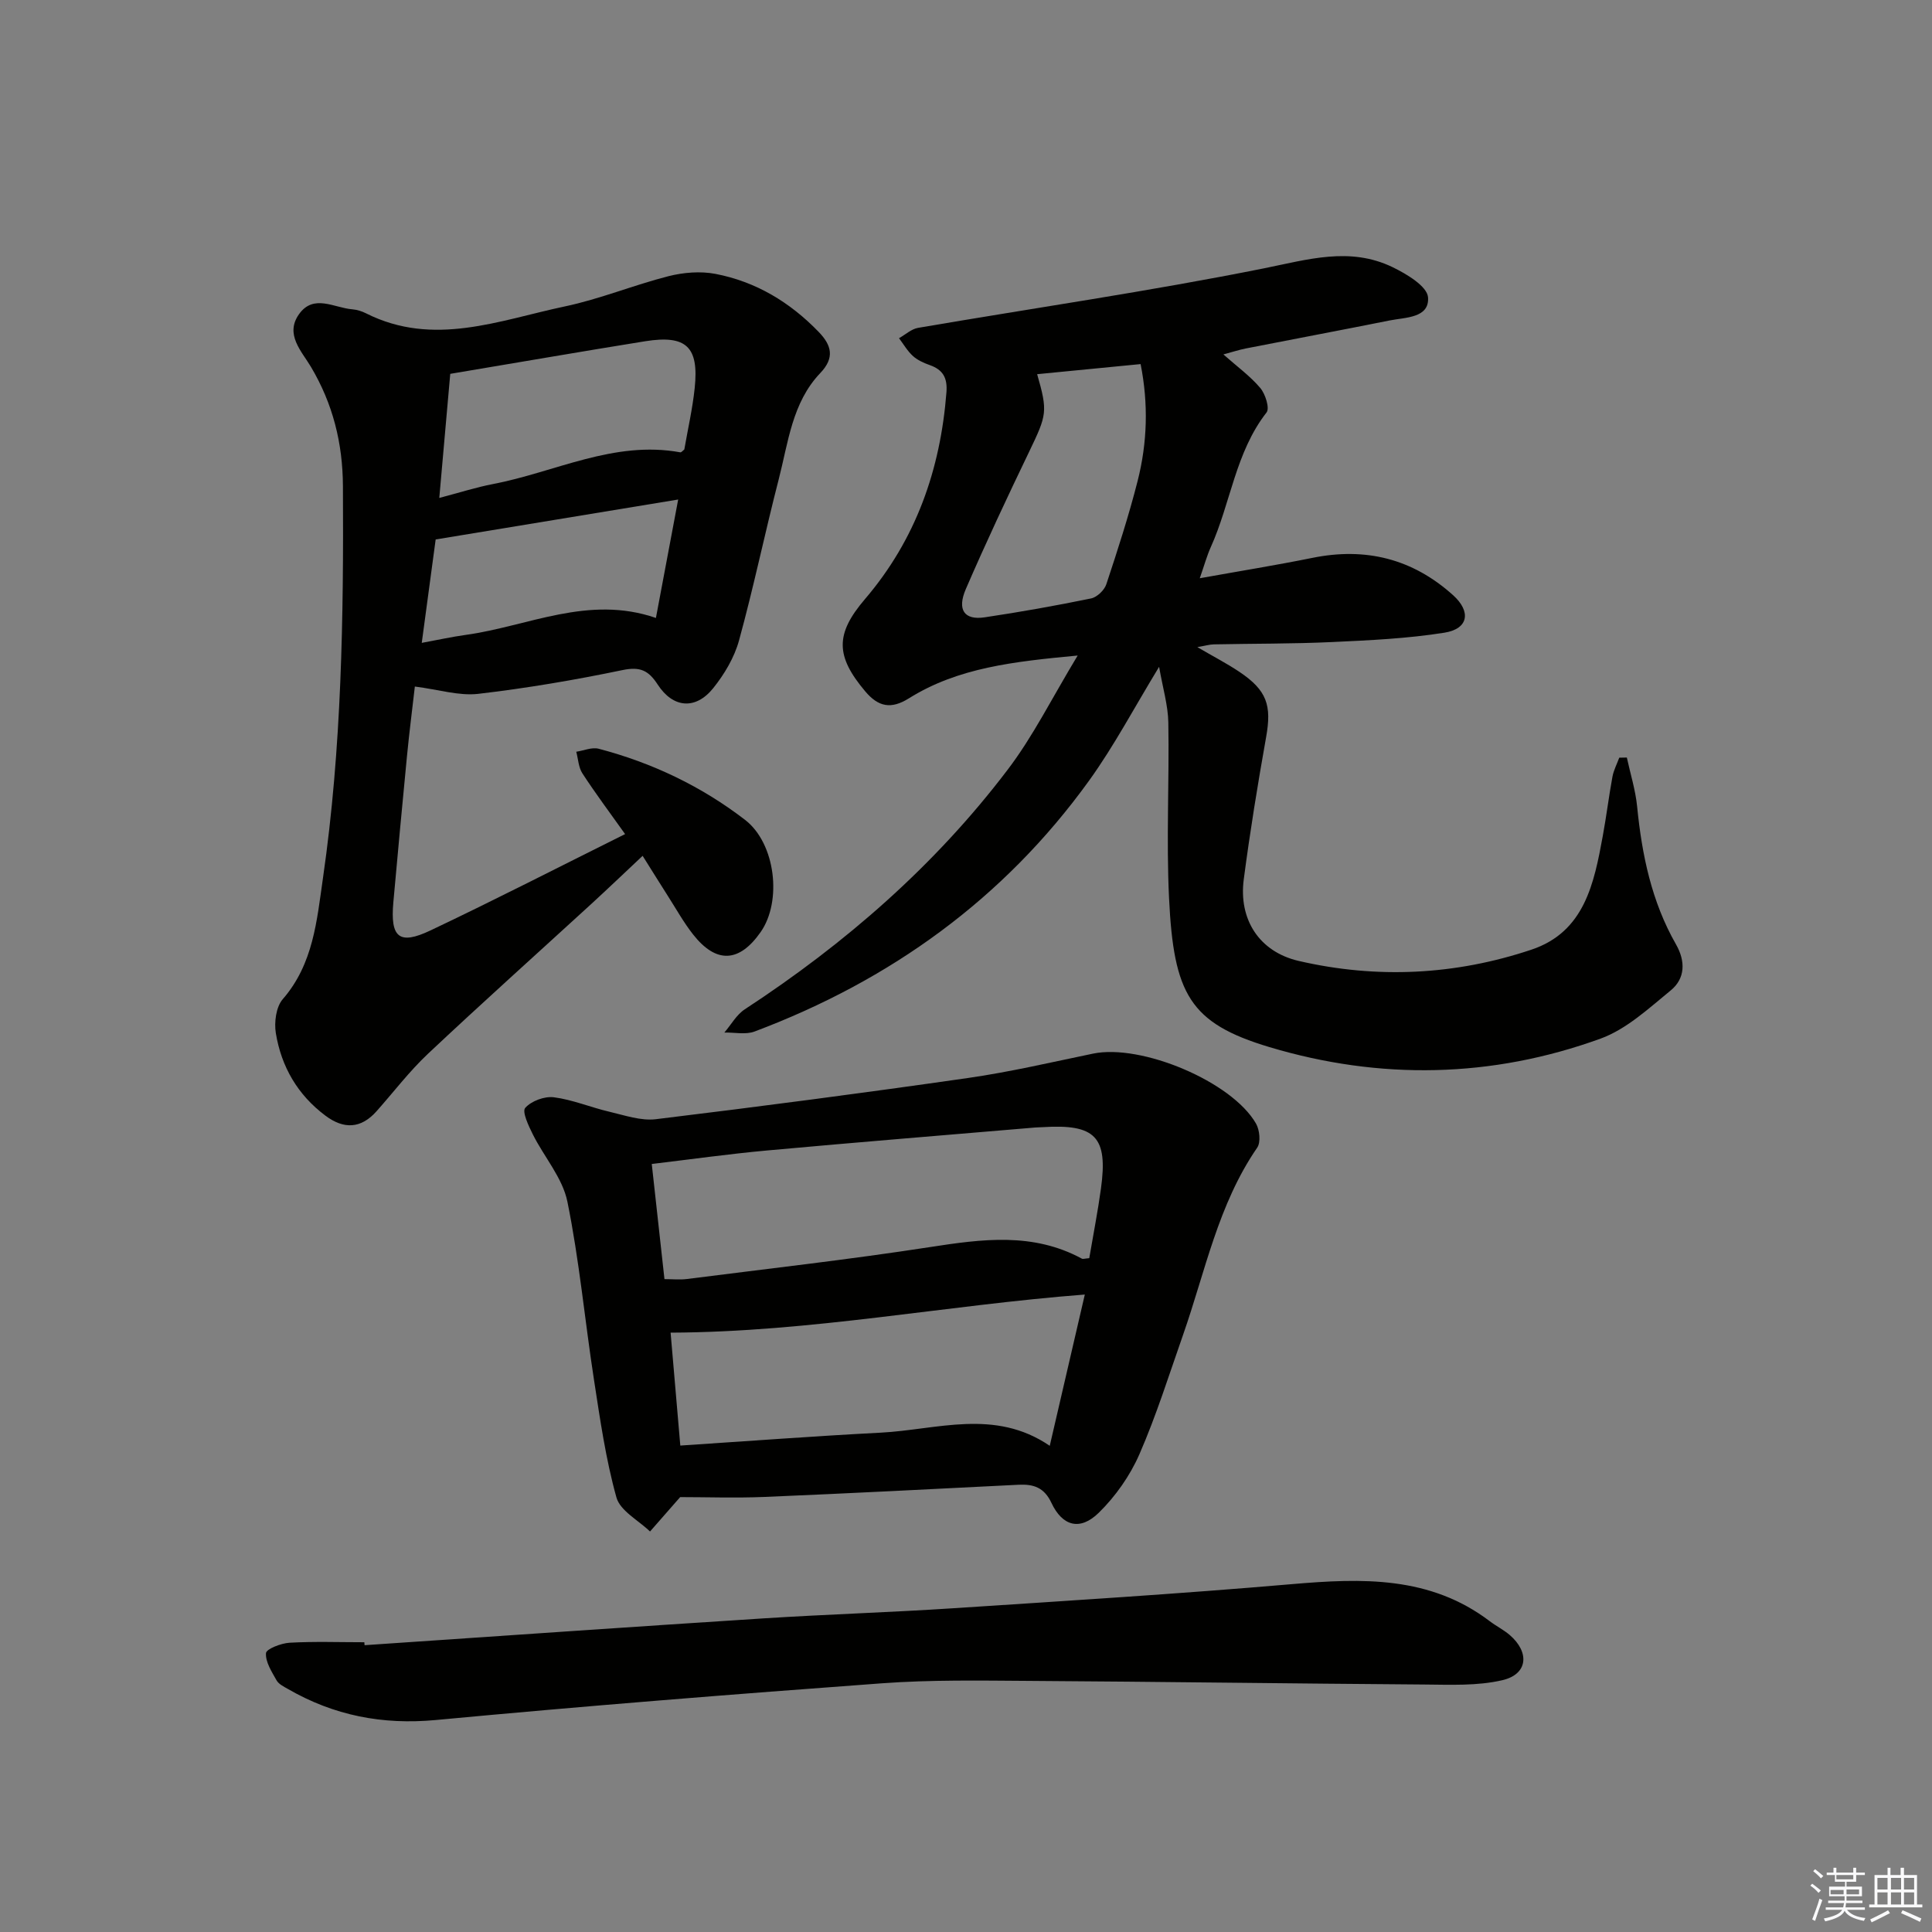 <svg enable-background="new 0 0 400 400" viewBox="0 0 400 400" xmlns="http://www.w3.org/2000/svg"><rect x="0" y="0" width="400" height="400" fill="#808080" stroke="none"/><g fill="#010100"><path d="m223.12 135.72c-13.2 1.25-24.75 2.49-34.94 8.86-3.69 2.31-6.32 1.79-9.05-1.45-6.13-7.28-6.26-11.83-.05-19.09 10.55-12.34 15.62-26.79 16.87-42.81.23-2.98-.7-4.67-3.45-5.64-1.24-.44-2.54-1.02-3.5-1.89-1.13-1.03-1.93-2.43-2.87-3.68 1.31-.73 2.55-1.9 3.94-2.14 23.87-4.09 47.87-7.56 71.6-12.32 9.11-1.83 17.78-4.51 26.6-.27 2.93 1.41 7.22 3.98 7.39 6.27.31 4.31-4.68 4.13-7.97 4.79-9.92 1.99-19.85 3.85-29.78 5.8-1.4.28-2.77.73-4.62 1.23 2.82 2.5 5.53 4.46 7.63 6.94 1.06 1.25 1.99 4.19 1.31 5.07-6.46 8.27-7.42 18.74-11.56 27.91-.8 1.78-1.32 3.7-2.27 6.42 8.23-1.48 15.81-2.7 23.32-4.22 11.04-2.24 20.75.18 29.14 7.74 3.74 3.37 3.2 6.95-1.8 7.75-7.67 1.22-15.5 1.58-23.28 1.94-8.15.38-16.32.31-24.47.48-.92.02-1.83.3-3.41.57 3.33 1.95 6.13 3.39 8.72 5.13 5.7 3.83 6.69 6.93 5.52 13.48-1.74 9.78-3.34 19.6-4.63 29.45-1.1 8.32 3.2 15.02 11.37 16.91 16.21 3.75 32.43 2.94 48.18-2.33 11.01-3.68 12.98-13.74 14.78-23.55.75-4.07 1.25-8.19 2-12.26.25-1.35.93-2.63 1.41-3.94.52-.01 1.05-.02 1.57-.03.73 3.38 1.79 6.72 2.13 10.14.99 10.01 2.99 19.69 8.04 28.53 1.99 3.47 1.95 7.06-1.08 9.54-4.55 3.72-9.16 8.03-14.52 9.98-22.54 8.19-45.71 8.61-68.57 1.76-16.52-4.95-19.82-11.01-20.78-30.82-.59-12.09.06-24.24-.15-36.36-.06-3.57-1.14-7.13-1.91-11.55-5.15 8.45-9.32 16.38-14.51 23.58-17.64 24.45-41.13 41.35-69.23 51.92-1.86.7-4.17.17-6.27.22 1.4-1.63 2.51-3.69 4.24-4.82 20.79-13.6 39.32-29.73 54.36-49.53 5.28-6.91 9.21-14.88 14.55-23.71zm-8.39-58.25c2.23 7.77 2.01 8.42-1.63 16-4.53 9.41-8.98 18.88-13.13 28.47-1.88 4.35-.3 6.5 3.9 5.87 7.37-1.1 14.72-2.41 22.02-3.91 1.23-.25 2.76-1.71 3.16-2.93 2.35-7.08 4.65-14.19 6.49-21.42 2-7.89 2.25-15.93.61-24.17-7.35.71-14.34 1.4-21.42 2.09z"/><path d="m85.89 142.14c-.52 4.56-1.15 9.47-1.63 14.4-.98 10.08-1.91 20.16-2.82 30.25-.66 7.32 1.18 8.93 7.68 5.85 13.35-6.33 26.49-13.08 40.3-19.95-3.21-4.51-6.16-8.45-8.84-12.57-.81-1.24-.87-2.97-1.27-4.48 1.55-.23 3.24-.99 4.64-.62 11.05 2.9 21.26 7.76 30.3 14.72 6.34 4.88 7.7 16.86 3.23 23.24-4.44 6.34-9.2 6.57-13.99.48-1.94-2.47-3.49-5.26-5.19-7.92-1.61-2.52-3.18-5.06-5.25-8.35-3.69 3.47-7.11 6.73-10.59 9.93-11.29 10.34-22.7 20.56-33.85 31.05-3.86 3.63-7.11 7.92-10.65 11.9-3.23 3.63-6.77 3.77-10.58.92-5.75-4.3-9.13-10.13-10.27-17.08-.37-2.25.04-5.44 1.43-7.04 6.34-7.3 7.05-16.24 8.33-25.1 3.89-26.92 4.28-54.01 4.13-81.14-.05-8.89-2.07-17-6.62-24.67-1.91-3.22-5.44-6.72-2.48-10.9 3.03-4.28 7.3-1.31 11.05-1.02.97.08 1.98.4 2.85.84 13.97 7.02 27.58 1.42 41.15-1.44 7.27-1.53 14.24-4.42 21.46-6.26 3.09-.78 6.59-1.07 9.69-.48 8.38 1.6 15.46 5.87 21.39 12.01 2.66 2.75 3.4 5.33.33 8.54-5.82 6.1-6.62 14.35-8.6 22.01-2.86 11.08-5.18 22.3-8.21 33.33-.97 3.54-3.03 7-5.35 9.89-3.63 4.52-8.31 4.15-11.49-.75-1.91-2.94-3.64-3.75-7.27-3-9.9 2.06-19.9 3.76-29.94 4.93-3.96.44-8.12-.89-13.07-1.52zm7.33-64.74c-.77 8.67-1.5 16.93-2.27 25.69 4.35-1.14 7.66-2.21 11.06-2.86 12.9-2.46 25.1-9.1 38.84-6.58.22.04.52-.36.83-.59.73-4.21 1.7-8.43 2.15-12.72.9-8.55-1.74-11.04-10.25-9.69-13.25 2.13-26.48 4.43-40.36 6.75zm47.19 26.02c-17.22 2.84-33.67 5.55-50.21 8.27-.94 6.99-1.86 13.85-2.88 21.41 3.36-.62 6.21-1.25 9.09-1.65 12.93-1.78 25.4-8.34 39.39-3.51 1.55-8.28 3.06-16.31 4.61-24.52z"/><path d="m140.82 309.96c-2.21 2.53-4.23 4.82-6.24 7.12-2.41-2.33-6.19-4.28-6.96-7.07-2.21-7.92-3.38-16.16-4.64-24.32-1.9-12.3-3.03-24.74-5.51-36.91-1-4.91-4.8-9.22-7.14-13.89-.88-1.76-2.28-4.72-1.59-5.51 1.25-1.43 4-2.45 5.93-2.2 3.89.5 7.63 2.09 11.48 2.99 3.17.74 6.52 1.92 9.63 1.55 21.59-2.62 43.15-5.45 64.68-8.54 8.68-1.25 17.25-3.26 25.85-5.04 9.99-2.07 28.74 5.78 33.73 14.48.76 1.32 1.02 3.87.25 4.99-8.1 11.76-10.75 25.62-15.34 38.73-2.91 8.29-5.54 16.71-9.05 24.75-1.94 4.44-4.94 8.71-8.4 12.1-3.88 3.81-7.54 2.81-9.82-2.05-1.48-3.15-3.66-3.89-6.77-3.74-17.59.89-35.18 1.79-52.78 2.53-5.93.24-11.89.03-17.31.03zm84.7-49.47c.84-4.95 1.77-9.66 2.42-14.4 1.48-10.73-1.13-13.42-12.13-12.72-.5.03-1 .03-1.5.07-18.52 1.57-37.05 3.07-55.57 4.76-7.86.72-15.68 1.82-23.8 2.79.92 8.39 1.75 15.93 2.63 23.84 1.71 0 3.18.16 4.61-.02 16.78-2.14 33.61-4.03 50.33-6.61 10.8-1.67 21.35-3.11 31.5 2.4.24.11.62-.04 1.51-.11zm-.92 7.53c-28.78 2.22-56.65 7.77-85.76 7.89.63 7.36 1.3 15.15 2.01 23.38 14.32-.94 27.88-1.97 41.45-2.67 11.68-.6 23.63-5.07 35.04 2.72 2.49-10.76 4.83-20.82 7.26-31.32z"/><path d="m75.48 340.62c27.52-1.86 55.04-3.79 82.56-5.55 13.1-.84 26.23-1.24 39.33-2.1 23.38-1.53 46.76-2.98 70.1-4.99 14.51-1.25 28.6-1.73 40.99 7.69 1.32 1 2.85 1.76 4.1 2.83 4.19 3.6 3.77 8.13-1.49 9.36-5.21 1.22-10.83.94-16.27.9-27.26-.19-54.51-.58-81.77-.75-10.16-.07-20.35-.24-30.46.5-30.79 2.26-61.58 4.71-92.32 7.6-11.09 1.04-21.13-.94-30.63-6.42-.86-.49-1.91-1-2.36-1.79-1-1.79-2.32-3.8-2.19-5.64.06-.86 3.13-2.05 4.88-2.15 5.15-.29 10.32-.1 15.48-.1.02.2.04.4.05.61z"/></g><path d="m374.8 390.4.4-.4c.7.5 1.3 1 1.8 1.4l-.5.5c-.5-.6-1.1-1.1-1.7-1.5zm1 7.3-.6-.3c.5-1.4 1.1-2.8 1.5-4.3.2.1.4.2.6.3-.5 1.3-1 2.8-1.5 4.3zm-.4-10.3.4-.4c.4.3 1 .8 1.7 1.4l-.5.5c-.4-.5-1-1-1.6-1.5zm2.5.3h1.7v-1h.6v1h3.5v-1h.6v1h1.8v.5h-1.8v1.4h-2v1h3.2v2h-3.2v.9h3.3v.5h-3.4c0 .3-.1.6-.1.9h4v.5h-3.7c.7.9 1.9 1.5 3.8 1.7-.1.2-.2.4-.3.6-2.1-.4-3.5-1.1-4-2.1-.4 1-1.8 1.7-4 2.2-.1-.2-.2-.4-.3-.6 2.1-.4 3.4-1 3.8-1.8h-3.4v-.5h3.6c.1-.3.1-.6.2-.9h-3.3v-.5h3.4c0-.3 0-.6 0-.9h-3.2v-2h3.3v-1h-2.1v-1.4h-1.7v-.5zm1.1 3.5v1h2.7c0-.3 0-.4 0-.4 0-.1 0-.2 0-.2 0-.1 0-.2 0-.3h-2.7zm1.2-3v.9h3.5v-.9zm4.7 3h-2.6v.6.4h2.6z" fill="#fafafb"/><path d="m393.6 386.7h.6v1.5h2.7v6.1h1.1v.6h-11v-.6h1.1v-6.1h2.7v-1.5h.6v1.5h2.1v-1.5zm-2.7 8.8.4.6c-1.2.6-2.5 1.3-3.8 1.9-.1-.2-.2-.4-.3-.6 1.2-.6 2.5-1.2 3.7-1.9zm-2.2-6.7v2.4h2.1v-2.4zm0 3v2.5h2.1v-2.5zm2.8-3v2.4h2.1v-2.4zm0 3v2.5h2.1v-2.5zm6 6.1c-1.4-.7-2.7-1.3-3.9-1.8l.3-.6c1.5.6 2.7 1.2 3.9 1.7zm-1.2-9.1h-2.1v2.4h2.1zm-2.1 3v2.5h2.1v-2.5z" fill="#fafafb"/></svg>